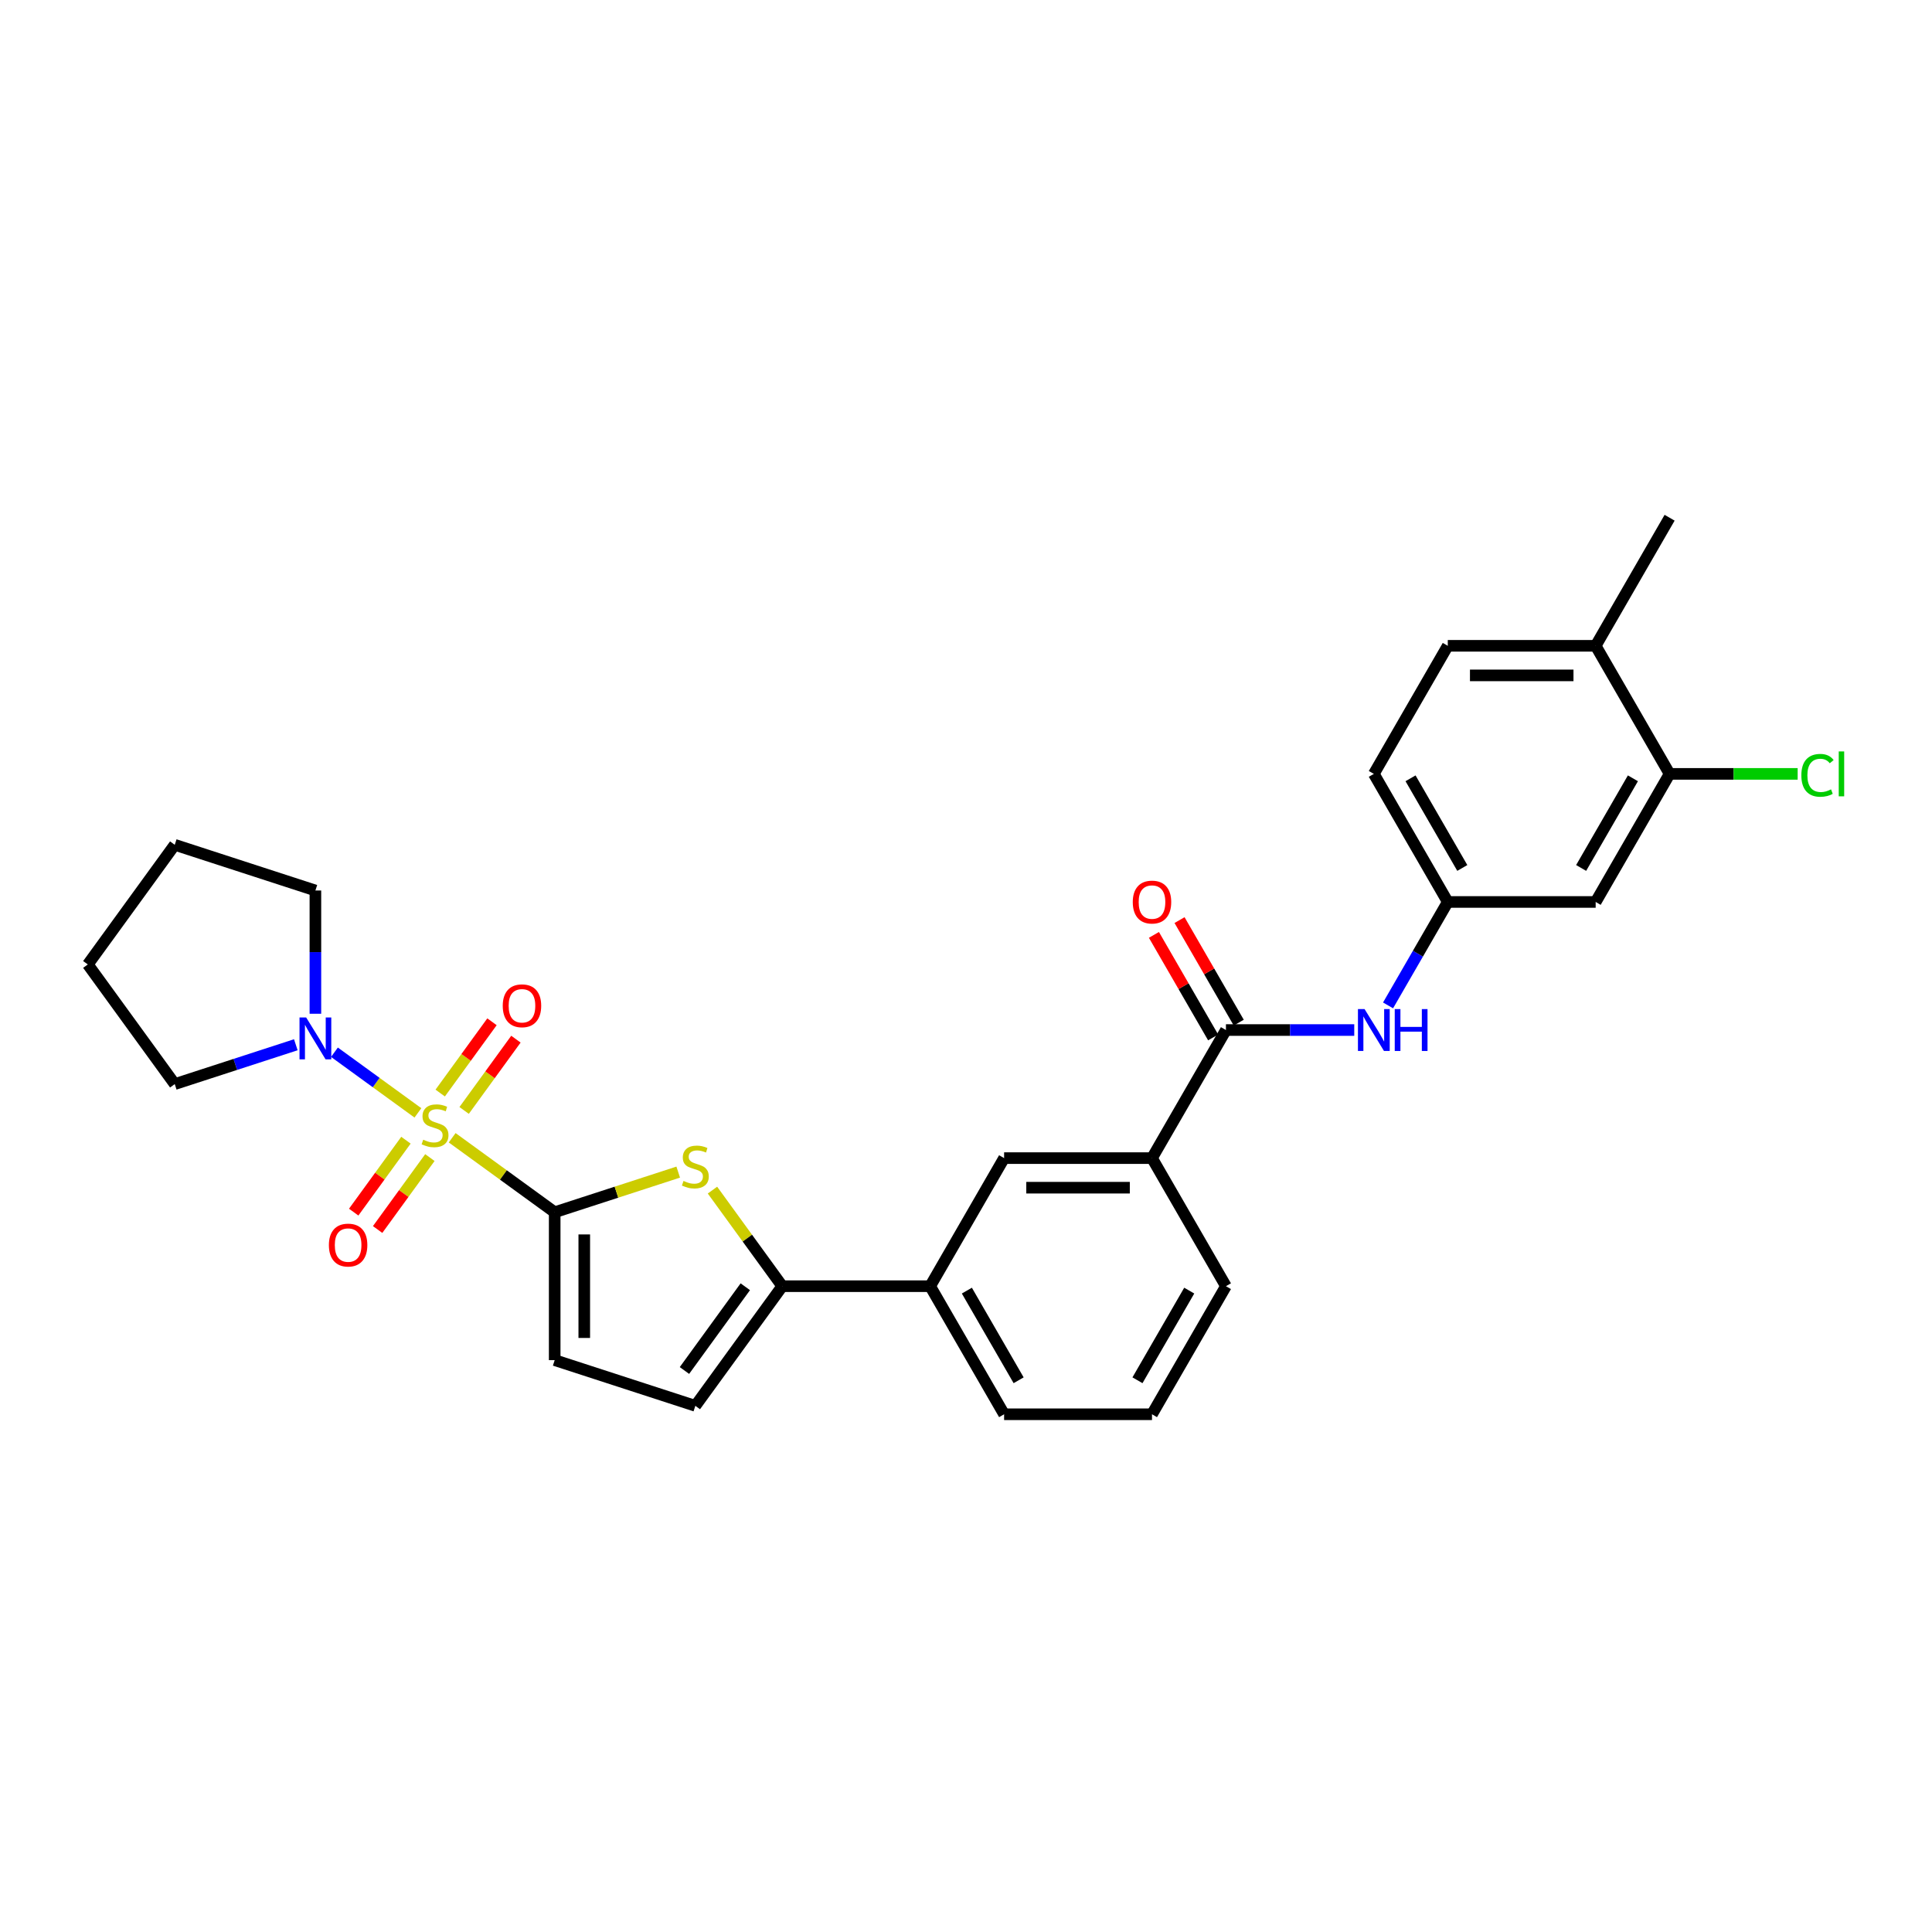 <?xml version='1.0' encoding='iso-8859-1'?>
<svg version='1.1' baseProfile='full'
              xmlns='http://www.w3.org/2000/svg'
                      xmlns:rdkit='http://www.rdkit.org/xml'
                      xmlns:xlink='http://www.w3.org/1999/xlink'
                  xml:space='preserve'
width='1000px' height='1000px' viewBox='0 0 1000 1000'>
<!-- END OF HEADER -->
<rect style='opacity:1.0;fill:#FFFFFF;stroke:none' width='1000' height='1000' x='0' y='0'> </rect>
<path class='bond-0' d='M 234.042,588.904 L 260.574,608.18' style='fill:none;fill-rule:evenodd;stroke:#CCCC00;stroke-width:6px;stroke-linecap:butt;stroke-linejoin:miter;stroke-opacity:1' />
<path class='bond-0' d='M 260.574,608.18 L 287.107,627.457' style='fill:none;fill-rule:evenodd;stroke:#000000;stroke-width:6px;stroke-linecap:butt;stroke-linejoin:miter;stroke-opacity:1' />
<path class='bond-3' d='M 216.314,576.023 L 194.712,560.329' style='fill:none;fill-rule:evenodd;stroke:#CCCC00;stroke-width:6px;stroke-linecap:butt;stroke-linejoin:miter;stroke-opacity:1' />
<path class='bond-3' d='M 194.712,560.329 L 173.111,544.634' style='fill:none;fill-rule:evenodd;stroke:#0000FF;stroke-width:6px;stroke-linecap:butt;stroke-linejoin:miter;stroke-opacity:1' />
<path class='bond-10' d='M 240.235,574.762 L 253.637,556.316' style='fill:none;fill-rule:evenodd;stroke:#CCCC00;stroke-width:6px;stroke-linecap:butt;stroke-linejoin:miter;stroke-opacity:1' />
<path class='bond-10' d='M 253.637,556.316 L 267.039,537.869' style='fill:none;fill-rule:evenodd;stroke:#FF0000;stroke-width:6px;stroke-linecap:butt;stroke-linejoin:miter;stroke-opacity:1' />
<path class='bond-10' d='M 227.849,565.763 L 241.251,547.317' style='fill:none;fill-rule:evenodd;stroke:#CCCC00;stroke-width:6px;stroke-linecap:butt;stroke-linejoin:miter;stroke-opacity:1' />
<path class='bond-10' d='M 241.251,547.317 L 254.654,528.871' style='fill:none;fill-rule:evenodd;stroke:#FF0000;stroke-width:6px;stroke-linecap:butt;stroke-linejoin:miter;stroke-opacity:1' />
<path class='bond-11' d='M 210.121,590.165 L 196.596,608.779' style='fill:none;fill-rule:evenodd;stroke:#CCCC00;stroke-width:6px;stroke-linecap:butt;stroke-linejoin:miter;stroke-opacity:1' />
<path class='bond-11' d='M 196.596,608.779 L 183.072,627.394' style='fill:none;fill-rule:evenodd;stroke:#FF0000;stroke-width:6px;stroke-linecap:butt;stroke-linejoin:miter;stroke-opacity:1' />
<path class='bond-11' d='M 222.507,599.163 L 208.982,617.778' style='fill:none;fill-rule:evenodd;stroke:#CCCC00;stroke-width:6px;stroke-linecap:butt;stroke-linejoin:miter;stroke-opacity:1' />
<path class='bond-11' d='M 208.982,617.778 L 195.458,636.393' style='fill:none;fill-rule:evenodd;stroke:#FF0000;stroke-width:6px;stroke-linecap:butt;stroke-linejoin:miter;stroke-opacity:1' />
<path class='bond-1' d='M 287.107,627.457 L 319.075,617.07' style='fill:none;fill-rule:evenodd;stroke:#000000;stroke-width:6px;stroke-linecap:butt;stroke-linejoin:miter;stroke-opacity:1' />
<path class='bond-1' d='M 319.075,617.07 L 351.044,606.683' style='fill:none;fill-rule:evenodd;stroke:#CCCC00;stroke-width:6px;stroke-linecap:butt;stroke-linejoin:miter;stroke-opacity:1' />
<path class='bond-5' d='M 287.107,627.457 L 287.107,704.005' style='fill:none;fill-rule:evenodd;stroke:#000000;stroke-width:6px;stroke-linecap:butt;stroke-linejoin:miter;stroke-opacity:1' />
<path class='bond-5' d='M 302.416,638.939 L 302.416,692.523' style='fill:none;fill-rule:evenodd;stroke:#000000;stroke-width:6px;stroke-linecap:butt;stroke-linejoin:miter;stroke-opacity:1' />
<path class='bond-2' d='M 368.772,616.003 L 386.837,640.867' style='fill:none;fill-rule:evenodd;stroke:#CCCC00;stroke-width:6px;stroke-linecap:butt;stroke-linejoin:miter;stroke-opacity:1' />
<path class='bond-2' d='M 386.837,640.867 L 404.901,665.731' style='fill:none;fill-rule:evenodd;stroke:#000000;stroke-width:6px;stroke-linecap:butt;stroke-linejoin:miter;stroke-opacity:1' />
<path class='bond-8' d='M 404.901,665.731 L 481.449,665.731' style='fill:none;fill-rule:evenodd;stroke:#000000;stroke-width:6px;stroke-linecap:butt;stroke-linejoin:miter;stroke-opacity:1' />
<path class='bond-30' d='M 404.901,665.731 L 359.908,727.659' style='fill:none;fill-rule:evenodd;stroke:#000000;stroke-width:6px;stroke-linecap:butt;stroke-linejoin:miter;stroke-opacity:1' />
<path class='bond-30' d='M 385.767,666.021 L 354.271,709.371' style='fill:none;fill-rule:evenodd;stroke:#000000;stroke-width:6px;stroke-linecap:butt;stroke-linejoin:miter;stroke-opacity:1' />
<path class='bond-21' d='M 153.115,540.763 L 121.781,550.943' style='fill:none;fill-rule:evenodd;stroke:#0000FF;stroke-width:6px;stroke-linecap:butt;stroke-linejoin:miter;stroke-opacity:1' />
<path class='bond-21' d='M 121.781,550.943 L 90.448,561.124' style='fill:none;fill-rule:evenodd;stroke:#000000;stroke-width:6px;stroke-linecap:butt;stroke-linejoin:miter;stroke-opacity:1' />
<path class='bond-22' d='M 163.25,524.717 L 163.25,492.819' style='fill:none;fill-rule:evenodd;stroke:#0000FF;stroke-width:6px;stroke-linecap:butt;stroke-linejoin:miter;stroke-opacity:1' />
<path class='bond-22' d='M 163.25,492.819 L 163.25,460.922' style='fill:none;fill-rule:evenodd;stroke:#000000;stroke-width:6px;stroke-linecap:butt;stroke-linejoin:miter;stroke-opacity:1' />
<path class='bond-4' d='M 634.545,533.146 L 596.271,599.439' style='fill:none;fill-rule:evenodd;stroke:#000000;stroke-width:6px;stroke-linecap:butt;stroke-linejoin:miter;stroke-opacity:1' />
<path class='bond-7' d='M 634.545,533.146 L 667.751,533.146' style='fill:none;fill-rule:evenodd;stroke:#000000;stroke-width:6px;stroke-linecap:butt;stroke-linejoin:miter;stroke-opacity:1' />
<path class='bond-7' d='M 667.751,533.146 L 700.958,533.146' style='fill:none;fill-rule:evenodd;stroke:#0000FF;stroke-width:6px;stroke-linecap:butt;stroke-linejoin:miter;stroke-opacity:1' />
<path class='bond-16' d='M 641.174,529.319 L 625.851,502.779' style='fill:none;fill-rule:evenodd;stroke:#000000;stroke-width:6px;stroke-linecap:butt;stroke-linejoin:miter;stroke-opacity:1' />
<path class='bond-16' d='M 625.851,502.779 L 610.528,476.239' style='fill:none;fill-rule:evenodd;stroke:#FF0000;stroke-width:6px;stroke-linecap:butt;stroke-linejoin:miter;stroke-opacity:1' />
<path class='bond-16' d='M 627.916,536.974 L 612.593,510.433' style='fill:none;fill-rule:evenodd;stroke:#000000;stroke-width:6px;stroke-linecap:butt;stroke-linejoin:miter;stroke-opacity:1' />
<path class='bond-16' d='M 612.593,510.433 L 597.27,483.893' style='fill:none;fill-rule:evenodd;stroke:#FF0000;stroke-width:6px;stroke-linecap:butt;stroke-linejoin:miter;stroke-opacity:1' />
<path class='bond-6' d='M 287.107,704.005 L 359.908,727.659' style='fill:none;fill-rule:evenodd;stroke:#000000;stroke-width:6px;stroke-linecap:butt;stroke-linejoin:miter;stroke-opacity:1' />
<path class='bond-15' d='M 718.456,520.393 L 733.911,493.624' style='fill:none;fill-rule:evenodd;stroke:#0000FF;stroke-width:6px;stroke-linecap:butt;stroke-linejoin:miter;stroke-opacity:1' />
<path class='bond-15' d='M 733.911,493.624 L 749.367,466.854' style='fill:none;fill-rule:evenodd;stroke:#000000;stroke-width:6px;stroke-linecap:butt;stroke-linejoin:miter;stroke-opacity:1' />
<path class='bond-13' d='M 481.449,665.731 L 519.723,599.439' style='fill:none;fill-rule:evenodd;stroke:#000000;stroke-width:6px;stroke-linecap:butt;stroke-linejoin:miter;stroke-opacity:1' />
<path class='bond-24' d='M 481.449,665.731 L 519.723,732.023' style='fill:none;fill-rule:evenodd;stroke:#000000;stroke-width:6px;stroke-linecap:butt;stroke-linejoin:miter;stroke-opacity:1' />
<path class='bond-24' d='M 500.449,668.02 L 527.241,714.425' style='fill:none;fill-rule:evenodd;stroke:#000000;stroke-width:6px;stroke-linecap:butt;stroke-linejoin:miter;stroke-opacity:1' />
<path class='bond-9' d='M 596.271,599.439 L 519.723,599.439' style='fill:none;fill-rule:evenodd;stroke:#000000;stroke-width:6px;stroke-linecap:butt;stroke-linejoin:miter;stroke-opacity:1' />
<path class='bond-9' d='M 584.789,614.748 L 531.205,614.748' style='fill:none;fill-rule:evenodd;stroke:#000000;stroke-width:6px;stroke-linecap:butt;stroke-linejoin:miter;stroke-opacity:1' />
<path class='bond-31' d='M 596.271,599.439 L 634.545,665.731' style='fill:none;fill-rule:evenodd;stroke:#000000;stroke-width:6px;stroke-linecap:butt;stroke-linejoin:miter;stroke-opacity:1' />
<path class='bond-12' d='M 864.188,400.561 L 825.914,466.854' style='fill:none;fill-rule:evenodd;stroke:#000000;stroke-width:6px;stroke-linecap:butt;stroke-linejoin:miter;stroke-opacity:1' />
<path class='bond-12' d='M 845.189,402.851 L 818.397,449.255' style='fill:none;fill-rule:evenodd;stroke:#000000;stroke-width:6px;stroke-linecap:butt;stroke-linejoin:miter;stroke-opacity:1' />
<path class='bond-19' d='M 864.188,400.561 L 897.326,400.561' style='fill:none;fill-rule:evenodd;stroke:#000000;stroke-width:6px;stroke-linecap:butt;stroke-linejoin:miter;stroke-opacity:1' />
<path class='bond-19' d='M 897.326,400.561 L 930.464,400.561' style='fill:none;fill-rule:evenodd;stroke:#00CC00;stroke-width:6px;stroke-linecap:butt;stroke-linejoin:miter;stroke-opacity:1' />
<path class='bond-32' d='M 864.188,400.561 L 825.914,334.269' style='fill:none;fill-rule:evenodd;stroke:#000000;stroke-width:6px;stroke-linecap:butt;stroke-linejoin:miter;stroke-opacity:1' />
<path class='bond-14' d='M 825.914,466.854 L 749.367,466.854' style='fill:none;fill-rule:evenodd;stroke:#000000;stroke-width:6px;stroke-linecap:butt;stroke-linejoin:miter;stroke-opacity:1' />
<path class='bond-20' d='M 749.367,466.854 L 711.093,400.561' style='fill:none;fill-rule:evenodd;stroke:#000000;stroke-width:6px;stroke-linecap:butt;stroke-linejoin:miter;stroke-opacity:1' />
<path class='bond-20' d='M 756.884,449.255 L 730.092,402.851' style='fill:none;fill-rule:evenodd;stroke:#000000;stroke-width:6px;stroke-linecap:butt;stroke-linejoin:miter;stroke-opacity:1' />
<path class='bond-17' d='M 825.914,334.269 L 749.367,334.269' style='fill:none;fill-rule:evenodd;stroke:#000000;stroke-width:6px;stroke-linecap:butt;stroke-linejoin:miter;stroke-opacity:1' />
<path class='bond-17' d='M 814.432,349.579 L 760.849,349.579' style='fill:none;fill-rule:evenodd;stroke:#000000;stroke-width:6px;stroke-linecap:butt;stroke-linejoin:miter;stroke-opacity:1' />
<path class='bond-26' d='M 825.914,334.269 L 864.188,267.977' style='fill:none;fill-rule:evenodd;stroke:#000000;stroke-width:6px;stroke-linecap:butt;stroke-linejoin:miter;stroke-opacity:1' />
<path class='bond-18' d='M 749.367,334.269 L 711.093,400.561' style='fill:none;fill-rule:evenodd;stroke:#000000;stroke-width:6px;stroke-linecap:butt;stroke-linejoin:miter;stroke-opacity:1' />
<path class='bond-28' d='M 90.448,561.124 L 45.455,499.196' style='fill:none;fill-rule:evenodd;stroke:#000000;stroke-width:6px;stroke-linecap:butt;stroke-linejoin:miter;stroke-opacity:1' />
<path class='bond-27' d='M 163.25,460.922 L 90.448,437.267' style='fill:none;fill-rule:evenodd;stroke:#000000;stroke-width:6px;stroke-linecap:butt;stroke-linejoin:miter;stroke-opacity:1' />
<path class='bond-23' d='M 634.545,665.731 L 596.271,732.023' style='fill:none;fill-rule:evenodd;stroke:#000000;stroke-width:6px;stroke-linecap:butt;stroke-linejoin:miter;stroke-opacity:1' />
<path class='bond-23' d='M 615.545,668.02 L 588.754,714.425' style='fill:none;fill-rule:evenodd;stroke:#000000;stroke-width:6px;stroke-linecap:butt;stroke-linejoin:miter;stroke-opacity:1' />
<path class='bond-25' d='M 519.723,732.023 L 596.271,732.023' style='fill:none;fill-rule:evenodd;stroke:#000000;stroke-width:6px;stroke-linecap:butt;stroke-linejoin:miter;stroke-opacity:1' />
<path class='bond-29' d='M 90.448,437.267 L 45.455,499.196' style='fill:none;fill-rule:evenodd;stroke:#000000;stroke-width:6px;stroke-linecap:butt;stroke-linejoin:miter;stroke-opacity:1' />
<path  class='atom-0' d='M 219.054 589.904
Q 219.299 589.996, 220.31 590.424
Q 221.32 590.853, 222.422 591.129
Q 223.555 591.373, 224.657 591.373
Q 226.709 591.373, 227.903 590.394
Q 229.097 589.383, 229.097 587.638
Q 229.097 586.444, 228.485 585.709
Q 227.903 584.974, 226.985 584.576
Q 226.066 584.178, 224.535 583.719
Q 222.606 583.137, 221.442 582.586
Q 220.31 582.035, 219.483 580.871
Q 218.687 579.708, 218.687 577.748
Q 218.687 575.023, 220.524 573.339
Q 222.392 571.655, 226.066 571.655
Q 228.577 571.655, 231.424 572.849
L 230.72 575.207
Q 228.117 574.135, 226.158 574.135
Q 224.045 574.135, 222.882 575.023
Q 221.718 575.88, 221.749 577.381
Q 221.749 578.544, 222.33 579.248
Q 222.943 579.953, 223.8 580.351
Q 224.688 580.749, 226.158 581.208
Q 228.117 581.82, 229.281 582.433
Q 230.445 583.045, 231.271 584.3
Q 232.129 585.525, 232.129 587.638
Q 232.129 590.639, 230.108 592.261
Q 228.117 593.854, 224.78 593.854
Q 222.851 593.854, 221.381 593.425
Q 219.942 593.027, 218.227 592.323
L 219.054 589.904
' fill='#CCCC00'/>
<path  class='atom-2' d='M 353.784 611.243
Q 354.029 611.335, 355.039 611.763
Q 356.05 612.192, 357.152 612.468
Q 358.285 612.713, 359.387 612.713
Q 361.439 612.713, 362.633 611.733
Q 363.827 610.722, 363.827 608.977
Q 363.827 607.783, 363.215 607.048
Q 362.633 606.313, 361.714 605.915
Q 360.796 605.517, 359.265 605.058
Q 357.336 604.476, 356.172 603.925
Q 355.039 603.374, 354.213 602.21
Q 353.417 601.047, 353.417 599.087
Q 353.417 596.362, 355.254 594.678
Q 357.121 592.994, 360.796 592.994
Q 363.307 592.994, 366.154 594.188
L 365.45 596.546
Q 362.847 595.474, 360.888 595.474
Q 358.775 595.474, 357.611 596.362
Q 356.448 597.219, 356.478 598.72
Q 356.478 599.883, 357.06 600.587
Q 357.673 601.292, 358.53 601.69
Q 359.418 602.088, 360.888 602.547
Q 362.847 603.159, 364.011 603.772
Q 365.174 604.384, 366.001 605.64
Q 366.858 606.864, 366.858 608.977
Q 366.858 611.978, 364.837 613.601
Q 362.847 615.193, 359.51 615.193
Q 357.581 615.193, 356.111 614.764
Q 354.672 614.366, 352.957 613.662
L 353.784 611.243
' fill='#CCCC00'/>
<path  class='atom-4' d='M 158.458 526.63
L 165.561 538.113
Q 166.266 539.246, 167.398 541.297
Q 168.531 543.348, 168.593 543.471
L 168.593 526.63
L 171.471 526.63
L 171.471 548.309
L 168.501 548.309
L 160.877 535.755
Q 159.989 534.285, 159.039 532.601
Q 158.121 530.917, 157.845 530.397
L 157.845 548.309
L 155.028 548.309
L 155.028 526.63
L 158.458 526.63
' fill='#0000FF'/>
<path  class='atom-8' d='M 706.301 522.307
L 713.405 533.789
Q 714.109 534.922, 715.242 536.974
Q 716.375 539.025, 716.436 539.148
L 716.436 522.307
L 719.314 522.307
L 719.314 543.985
L 716.344 543.985
L 708.72 531.432
Q 707.832 529.962, 706.883 528.278
Q 705.964 526.594, 705.688 526.073
L 705.688 543.985
L 702.872 543.985
L 702.872 522.307
L 706.301 522.307
' fill='#0000FF'/>
<path  class='atom-8' d='M 721.917 522.307
L 724.856 522.307
L 724.856 531.523
L 735.94 531.523
L 735.94 522.307
L 738.88 522.307
L 738.88 543.985
L 735.94 543.985
L 735.94 533.973
L 724.856 533.973
L 724.856 543.985
L 721.917 543.985
L 721.917 522.307
' fill='#0000FF'/>
<path  class='atom-11' d='M 260.22 520.596
Q 260.22 515.391, 262.792 512.482
Q 265.364 509.573, 270.172 509.573
Q 274.979 509.573, 277.551 512.482
Q 280.123 515.391, 280.123 520.596
Q 280.123 525.863, 277.52 528.863
Q 274.918 531.833, 270.172 531.833
Q 265.395 531.833, 262.792 528.863
Q 260.22 525.893, 260.22 520.596
M 270.172 529.384
Q 273.479 529.384, 275.254 527.179
Q 277.061 524.944, 277.061 520.596
Q 277.061 516.34, 275.254 514.197
Q 273.479 512.023, 270.172 512.023
Q 266.865 512.023, 265.058 514.166
Q 263.282 516.309, 263.282 520.596
Q 263.282 524.975, 265.058 527.179
Q 266.865 529.384, 270.172 529.384
' fill='#FF0000'/>
<path  class='atom-12' d='M 170.233 644.453
Q 170.233 639.248, 172.805 636.339
Q 175.377 633.43, 180.184 633.43
Q 184.992 633.43, 187.564 636.339
Q 190.136 639.248, 190.136 644.453
Q 190.136 649.72, 187.533 652.72
Q 184.93 655.69, 180.184 655.69
Q 175.408 655.69, 172.805 652.72
Q 170.233 649.75, 170.233 644.453
M 180.184 653.241
Q 183.491 653.241, 185.267 651.036
Q 187.074 648.801, 187.074 644.453
Q 187.074 640.197, 185.267 638.054
Q 183.491 635.88, 180.184 635.88
Q 176.877 635.88, 175.071 638.023
Q 173.295 640.166, 173.295 644.453
Q 173.295 648.832, 175.071 651.036
Q 176.877 653.241, 180.184 653.241
' fill='#FF0000'/>
<path  class='atom-17' d='M 586.32 466.915
Q 586.32 461.71, 588.892 458.801
Q 591.464 455.892, 596.271 455.892
Q 601.078 455.892, 603.65 458.801
Q 606.222 461.71, 606.222 466.915
Q 606.222 472.182, 603.62 475.182
Q 601.017 478.152, 596.271 478.152
Q 591.494 478.152, 588.892 475.182
Q 586.32 472.212, 586.32 466.915
M 596.271 475.703
Q 599.578 475.703, 601.354 473.498
Q 603.16 471.263, 603.16 466.915
Q 603.16 462.659, 601.354 460.516
Q 599.578 458.342, 596.271 458.342
Q 592.964 458.342, 591.158 460.485
Q 589.382 462.628, 589.382 466.915
Q 589.382 471.294, 591.158 473.498
Q 592.964 475.703, 596.271 475.703
' fill='#FF0000'/>
<path  class='atom-20' d='M 932.377 401.312
Q 932.377 395.923, 934.888 393.106
Q 937.429 390.258, 942.237 390.258
Q 946.707 390.258, 949.095 393.412
L 947.074 395.065
Q 945.329 392.769, 942.237 392.769
Q 938.96 392.769, 937.215 394.973
Q 935.5 397.147, 935.5 401.312
Q 935.5 405.598, 937.276 407.803
Q 939.083 410.007, 942.573 410.007
Q 944.962 410.007, 947.748 408.568
L 948.605 410.865
Q 947.472 411.6, 945.758 412.028
Q 944.043 412.457, 942.145 412.457
Q 937.429 412.457, 934.888 409.579
Q 932.377 406.701, 932.377 401.312
' fill='#00CC00'/>
<path  class='atom-20' d='M 951.728 388.942
L 954.545 388.942
L 954.545 412.181
L 951.728 412.181
L 951.728 388.942
' fill='#00CC00'/>
</svg>
